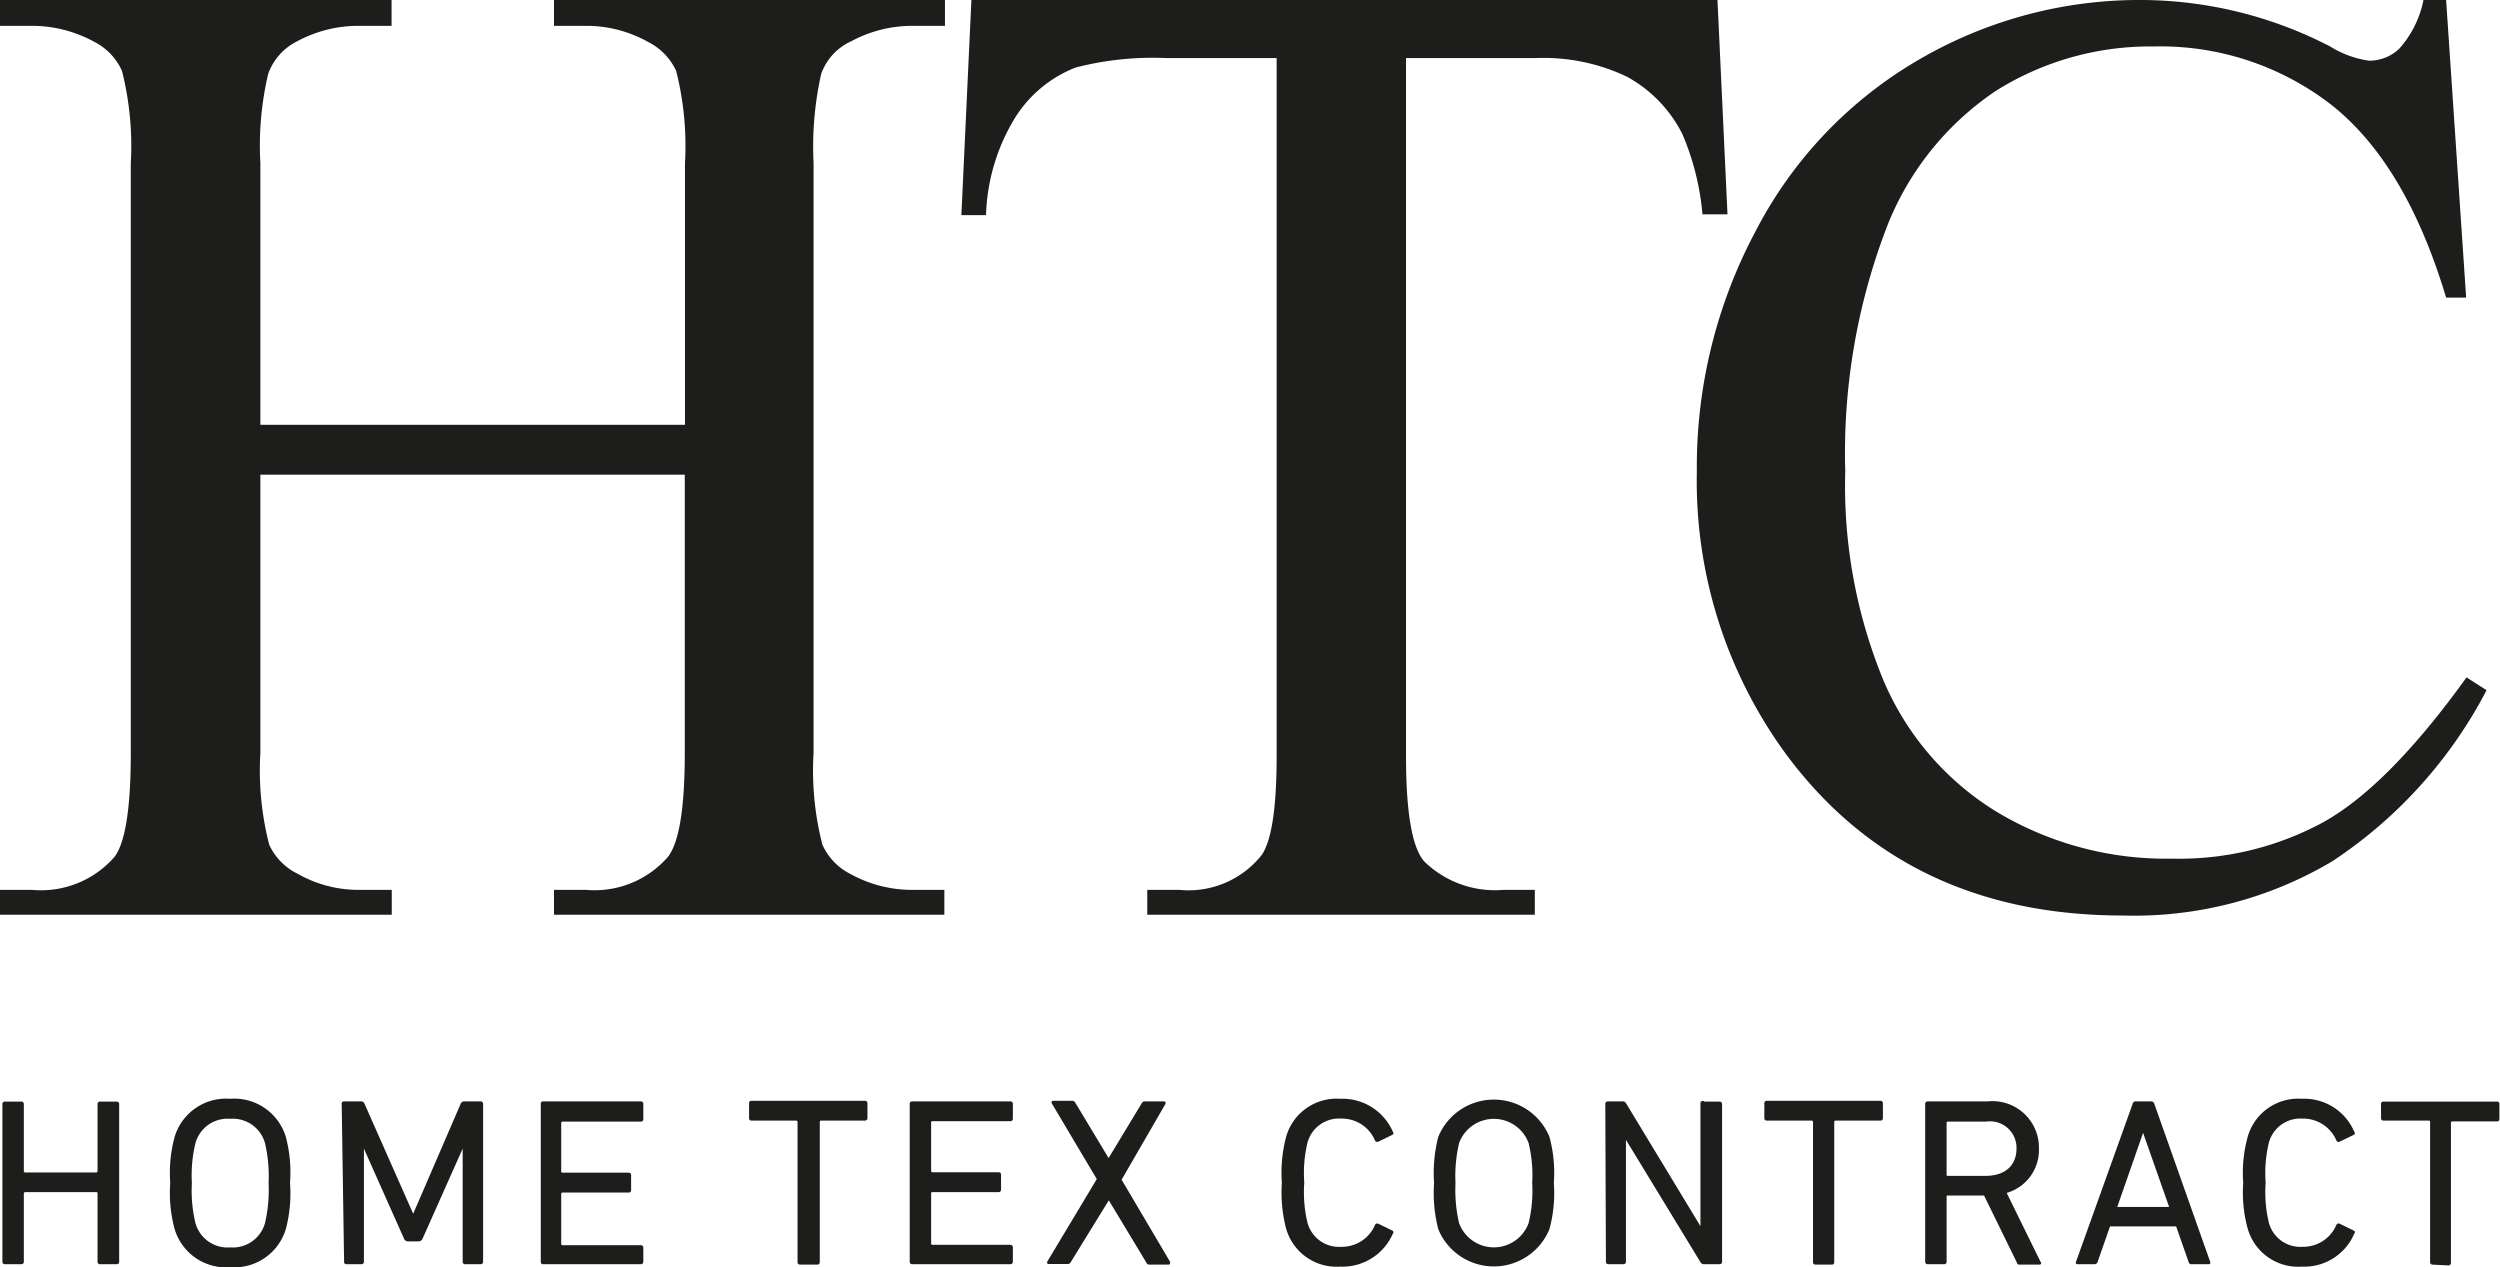 <svg xmlns="http://www.w3.org/2000/svg" id="Capa_1" data-name="Capa 1" viewBox="0 0 124.82 63.27"><defs><style>.cls-1{fill:#1d1d1b;}.cls-2{fill:none;}</style></defs><path class="cls-1" d="M.12,55.11A.12.12,0,0,1,.24,55h.83a.12.12,0,0,1,.12.12v3.34a.07.07,0,0,0,.07.08H4.8s.07,0,.07-.08V55.11A.12.12,0,0,1,5,55h.83a.12.12,0,0,1,.12.12V63a.12.12,0,0,1-.12.12H5A.12.12,0,0,1,4.87,63V59.59a.06.06,0,0,0-.07-.07H1.26a.07.07,0,0,0-.07.07V63a.12.12,0,0,1-.12.12H.24A.12.12,0,0,1,.12,63Z"></path><path class="cls-1" d="M8.72,61.37a6.88,6.88,0,0,1-.22-2.31,6.84,6.84,0,0,1,.22-2.3,2.68,2.68,0,0,1,2.77-1.9,2.69,2.69,0,0,1,2.78,1.9,6.94,6.94,0,0,1,.21,2.3,7,7,0,0,1-.21,2.31,2.69,2.69,0,0,1-2.78,1.9A2.68,2.68,0,0,1,8.72,61.37Zm4.51-.3a7.27,7.27,0,0,0,.18-2,7.23,7.23,0,0,0-.18-2,1.67,1.67,0,0,0-1.74-1.21,1.66,1.66,0,0,0-1.73,1.21,6.83,6.83,0,0,0-.18,2,6.87,6.87,0,0,0,.18,2,1.66,1.66,0,0,0,1.73,1.21A1.67,1.67,0,0,0,13.23,61.07Z"></path><path class="cls-1" d="M17.06,55.11a.11.11,0,0,1,.12-.12H18a.19.19,0,0,1,.2.12l2.43,5.49h0L23,55.11a.19.19,0,0,1,.2-.12H24a.12.12,0,0,1,.12.12V63a.12.12,0,0,1-.12.12h-.76A.12.12,0,0,1,23.1,63V57.35h0l-2,4.49a.22.22,0,0,1-.22.14h-.48a.22.22,0,0,1-.23-.14l-2-4.49h0V63a.12.12,0,0,1-.12.12h-.75a.11.11,0,0,1-.12-.12Z"></path><path class="cls-1" d="M27,55.11a.11.11,0,0,1,.12-.12H32a.12.12,0,0,1,.12.12v.75A.12.12,0,0,1,32,56H28.1a.07.07,0,0,0-.08.07v2.4a.07.07,0,0,0,.08.08h3.29a.11.11,0,0,1,.12.12v.75a.11.11,0,0,1-.12.12H28.1a.07.07,0,0,0-.08.07v2.49a.07.07,0,0,0,.08.07H32a.12.12,0,0,1,.12.12V63a.12.12,0,0,1-.12.12h-4.9A.11.11,0,0,1,27,63Z"></path><path class="cls-1" d="M39.94,63.14a.12.12,0,0,1-.12-.12v-7a.07.07,0,0,0-.07-.07H37.52a.11.11,0,0,1-.12-.12v-.75a.11.11,0,0,1,.12-.12h5.67a.12.12,0,0,1,.12.12v.75a.12.12,0,0,1-.12.12H41a.06.06,0,0,0-.07.07v7a.12.12,0,0,1-.12.12Z"></path><path class="cls-1" d="M45.42,55.11a.12.12,0,0,1,.12-.12h4.91a.12.12,0,0,1,.12.12v.75a.12.12,0,0,1-.12.12H46.56a.06.06,0,0,0-.07.07v2.4s0,.08.07.08h3.3a.11.11,0,0,1,.12.12v.75a.12.12,0,0,1-.12.12h-3.3a.06.06,0,0,0-.07.07v2.49a.06.06,0,0,0,.07.07h3.89a.12.12,0,0,1,.12.12V63a.12.12,0,0,1-.12.12H45.54a.12.12,0,0,1-.12-.12Z"></path><path class="cls-1" d="M57.4,63.14a.16.16,0,0,1-.17-.11l-1.87-3.1h0L53.47,63a.17.17,0,0,1-.18.11h-.93c-.07,0-.11-.07-.06-.14l2.46-4.1-2.24-3.77c-.05-.07,0-.14.06-.14h.93a.18.18,0,0,1,.18.1l1.66,2.76h0L57,55.09a.18.18,0,0,1,.17-.1h.94c.08,0,.11.07.07.14L56,58.9,58.42,63c0,.07,0,.14-.08.14Z"></path><path class="cls-1" d="M64,59.06a7.12,7.12,0,0,1,.21-2.29,2.62,2.62,0,0,1,2.71-1.91,2.74,2.74,0,0,1,2.62,1.64.11.11,0,0,1,0,.15l-.72.35a.12.12,0,0,1-.17-.06,1.79,1.79,0,0,0-1.68-1.09,1.63,1.63,0,0,0-1.69,1.2,6.52,6.52,0,0,0-.16,2,6.56,6.56,0,0,0,.16,2,1.63,1.63,0,0,0,1.69,1.2,1.79,1.79,0,0,0,1.68-1.09.12.12,0,0,1,.17-.06l.72.35a.11.11,0,0,1,0,.15,2.74,2.74,0,0,1-2.62,1.64,2.62,2.62,0,0,1-2.71-1.91A7.15,7.15,0,0,1,64,59.06Z"></path><path class="cls-1" d="M71.81,61.37a7.27,7.27,0,0,1-.21-2.31,7.24,7.24,0,0,1,.21-2.3,3,3,0,0,1,5.55,0,6.84,6.84,0,0,1,.22,2.3,6.88,6.88,0,0,1-.22,2.31,3,3,0,0,1-5.55,0Zm4.51-.3a6.87,6.87,0,0,0,.18-2,6.83,6.83,0,0,0-.18-2,1.85,1.85,0,0,0-3.47,0,7.23,7.23,0,0,0-.18,2,7.27,7.27,0,0,0,.18,2,1.85,1.85,0,0,0,3.47,0Z"></path><path class="cls-1" d="M80.15,55.11a.12.12,0,0,1,.12-.12H81a.19.19,0,0,1,.2.12l3.7,6.11h0V55.11A.12.12,0,0,1,85.1,55h.76a.12.12,0,0,1,.12.12V63a.12.12,0,0,1-.12.12h-.77a.2.2,0,0,1-.2-.12l-3.71-6.09h0V63a.12.12,0,0,1-.12.12h-.76a.12.12,0,0,1-.12-.12Z"></path><path class="cls-1" d="M90.64,63.14a.12.12,0,0,1-.12-.12v-7a.07.07,0,0,0-.07-.07H88.21a.12.12,0,0,1-.12-.12v-.75a.12.12,0,0,1,.12-.12h5.68a.12.12,0,0,1,.12.12v.75a.12.12,0,0,1-.12.12H91.66a.07.07,0,0,0-.08.07v7a.11.11,0,0,1-.12.12Z"></path><path class="cls-1" d="M100.85,63.14c-.09,0-.12,0-.16-.12l-1.63-3.33h-1.8c-.05,0-.07,0-.07.07V63a.12.12,0,0,1-.12.12h-.83a.12.12,0,0,1-.12-.12V55.11a.12.12,0,0,1,.12-.12h3a2.32,2.32,0,0,1,2.56,2.35,2.23,2.23,0,0,1-1.61,2.22L101.88,63a.08.08,0,0,1-.07.14Zm-.17-5.8A1.32,1.32,0,0,0,99.17,56H97.26a.06.06,0,0,0-.07.07v2.57c0,.05,0,.07.07.07h1.91C100.12,58.69,100.68,58.19,100.68,57.34Z"></path><path class="cls-1" d="M106.48,55.11a.14.14,0,0,1,.14-.12h.78a.16.16,0,0,1,.16.12L110.35,63a.08.08,0,0,1-.08.12h-.84a.14.14,0,0,1-.16-.12l-.62-1.77h-3.3L104.73,63a.16.16,0,0,1-.16.12h-.84a.08.08,0,0,1-.08-.12Zm1.82,5.15L107,56.56h0l-1.29,3.7Z"></path><path class="cls-1" d="M112,59.06a6.73,6.73,0,0,1,.22-2.29,2.62,2.62,0,0,1,2.71-1.91,2.71,2.71,0,0,1,2.61,1.64.1.1,0,0,1,0,.15l-.72.35a.12.12,0,0,1-.17-.06,1.8,1.8,0,0,0-1.68-1.09,1.63,1.63,0,0,0-1.69,1.2,6.52,6.52,0,0,0-.16,2,6.56,6.56,0,0,0,.16,2,1.63,1.63,0,0,0,1.69,1.2,1.8,1.8,0,0,0,1.68-1.09.12.12,0,0,1,.17-.06l.72.35a.1.1,0,0,1,0,.15,2.71,2.71,0,0,1-2.61,1.64,2.62,2.62,0,0,1-2.71-1.91A6.76,6.76,0,0,1,112,59.06Z"></path><path class="cls-1" d="M121.45,63.14a.12.12,0,0,1-.12-.12v-7a.06.06,0,0,0-.07-.07H119a.12.12,0,0,1-.12-.12v-.75A.12.12,0,0,1,119,55h5.67a.11.11,0,0,1,.12.12v.75a.11.11,0,0,1-.12.12h-2.23a.07.07,0,0,0-.07.07v7a.12.12,0,0,1-.12.12Z"></path><path class="cls-1" d="M13,21.21h21.2V8.15a15.32,15.32,0,0,0-.44-4.61,3.06,3.06,0,0,0-1.41-1.45,6.31,6.31,0,0,0-3.07-.8H27.66V0H47.18V1.29H45.56a6.43,6.43,0,0,0-3.06.77A2.83,2.83,0,0,0,41,3.69a16.69,16.69,0,0,0-.38,4.46V37.59a14.84,14.84,0,0,0,.44,4.58,3,3,0,0,0,1.37,1.45,6.38,6.38,0,0,0,3.1.81h1.62v1.24H27.66V44.43h1.61a4.85,4.85,0,0,0,4.08-1.65q.84-1.08.84-5.19V23.7H13V37.59a14.84,14.84,0,0,0,.44,4.58,3,3,0,0,0,1.41,1.45,6.15,6.15,0,0,0,3.06.81h1.65v1.24H0V44.43H1.61a4.87,4.87,0,0,0,4.11-1.65q.81-1.08.81-5.19V8.15a15.32,15.32,0,0,0-.44-4.61A3,3,0,0,0,4.71,2.09a6.48,6.48,0,0,0-3.1-.8H0V0H19.55V1.29H17.9a6.43,6.43,0,0,0-3.06.77,2.9,2.9,0,0,0-1.45,1.63A15.62,15.62,0,0,0,13,8.15Z"></path><path class="cls-1" d="M85.75,0l.5,10.7H85a13,13,0,0,0-1-4,6.69,6.69,0,0,0-2.77-2.87,9.67,9.67,0,0,0-4.56-.93H70.2V37.76q0,4.22.91,5.25a5.05,5.05,0,0,0,3.94,1.42h1.58v1.24H57.28V44.43h1.61A4.66,4.66,0,0,0,63,42.68c.49-.72.74-2.36.74-4.92V2.9H58.25a15.44,15.44,0,0,0-4.54.47,6.25,6.25,0,0,0-3,2.46,9.87,9.87,0,0,0-1.48,4.91H48L48.5,0Z"></path><path class="cls-1" d="M122.13,0l1,14.86h-1q-2-6.67-5.71-9.61a13.93,13.93,0,0,0-8.9-2.93,14.47,14.47,0,0,0-7.86,2.21,14.54,14.54,0,0,0-5.53,7,31.49,31.49,0,0,0-2,12A25.49,25.49,0,0,0,94,33.88a14.15,14.15,0,0,0,5.72,6.67,16.41,16.41,0,0,0,8.72,2.32A15.08,15.08,0,0,0,116,41.05q3.25-1.81,7.15-7.23l1,.64A22.9,22.9,0,0,1,116.45,43,19.36,19.36,0,0,1,106,45.71q-10.86,0-16.83-8.06a23.08,23.08,0,0,1-4.45-14.12,25,25,0,0,1,2.94-12A21.11,21.11,0,0,1,95.77,3,21.85,21.85,0,0,1,107,0a20.64,20.64,0,0,1,9.34,2.32,5,5,0,0,0,1.94.71,2.15,2.15,0,0,0,1.52-.61A5.15,5.15,0,0,0,121,0Z"></path><rect class="cls-2" x="-74" y="-47.8" width="272.13" height="158.74"></rect></svg>